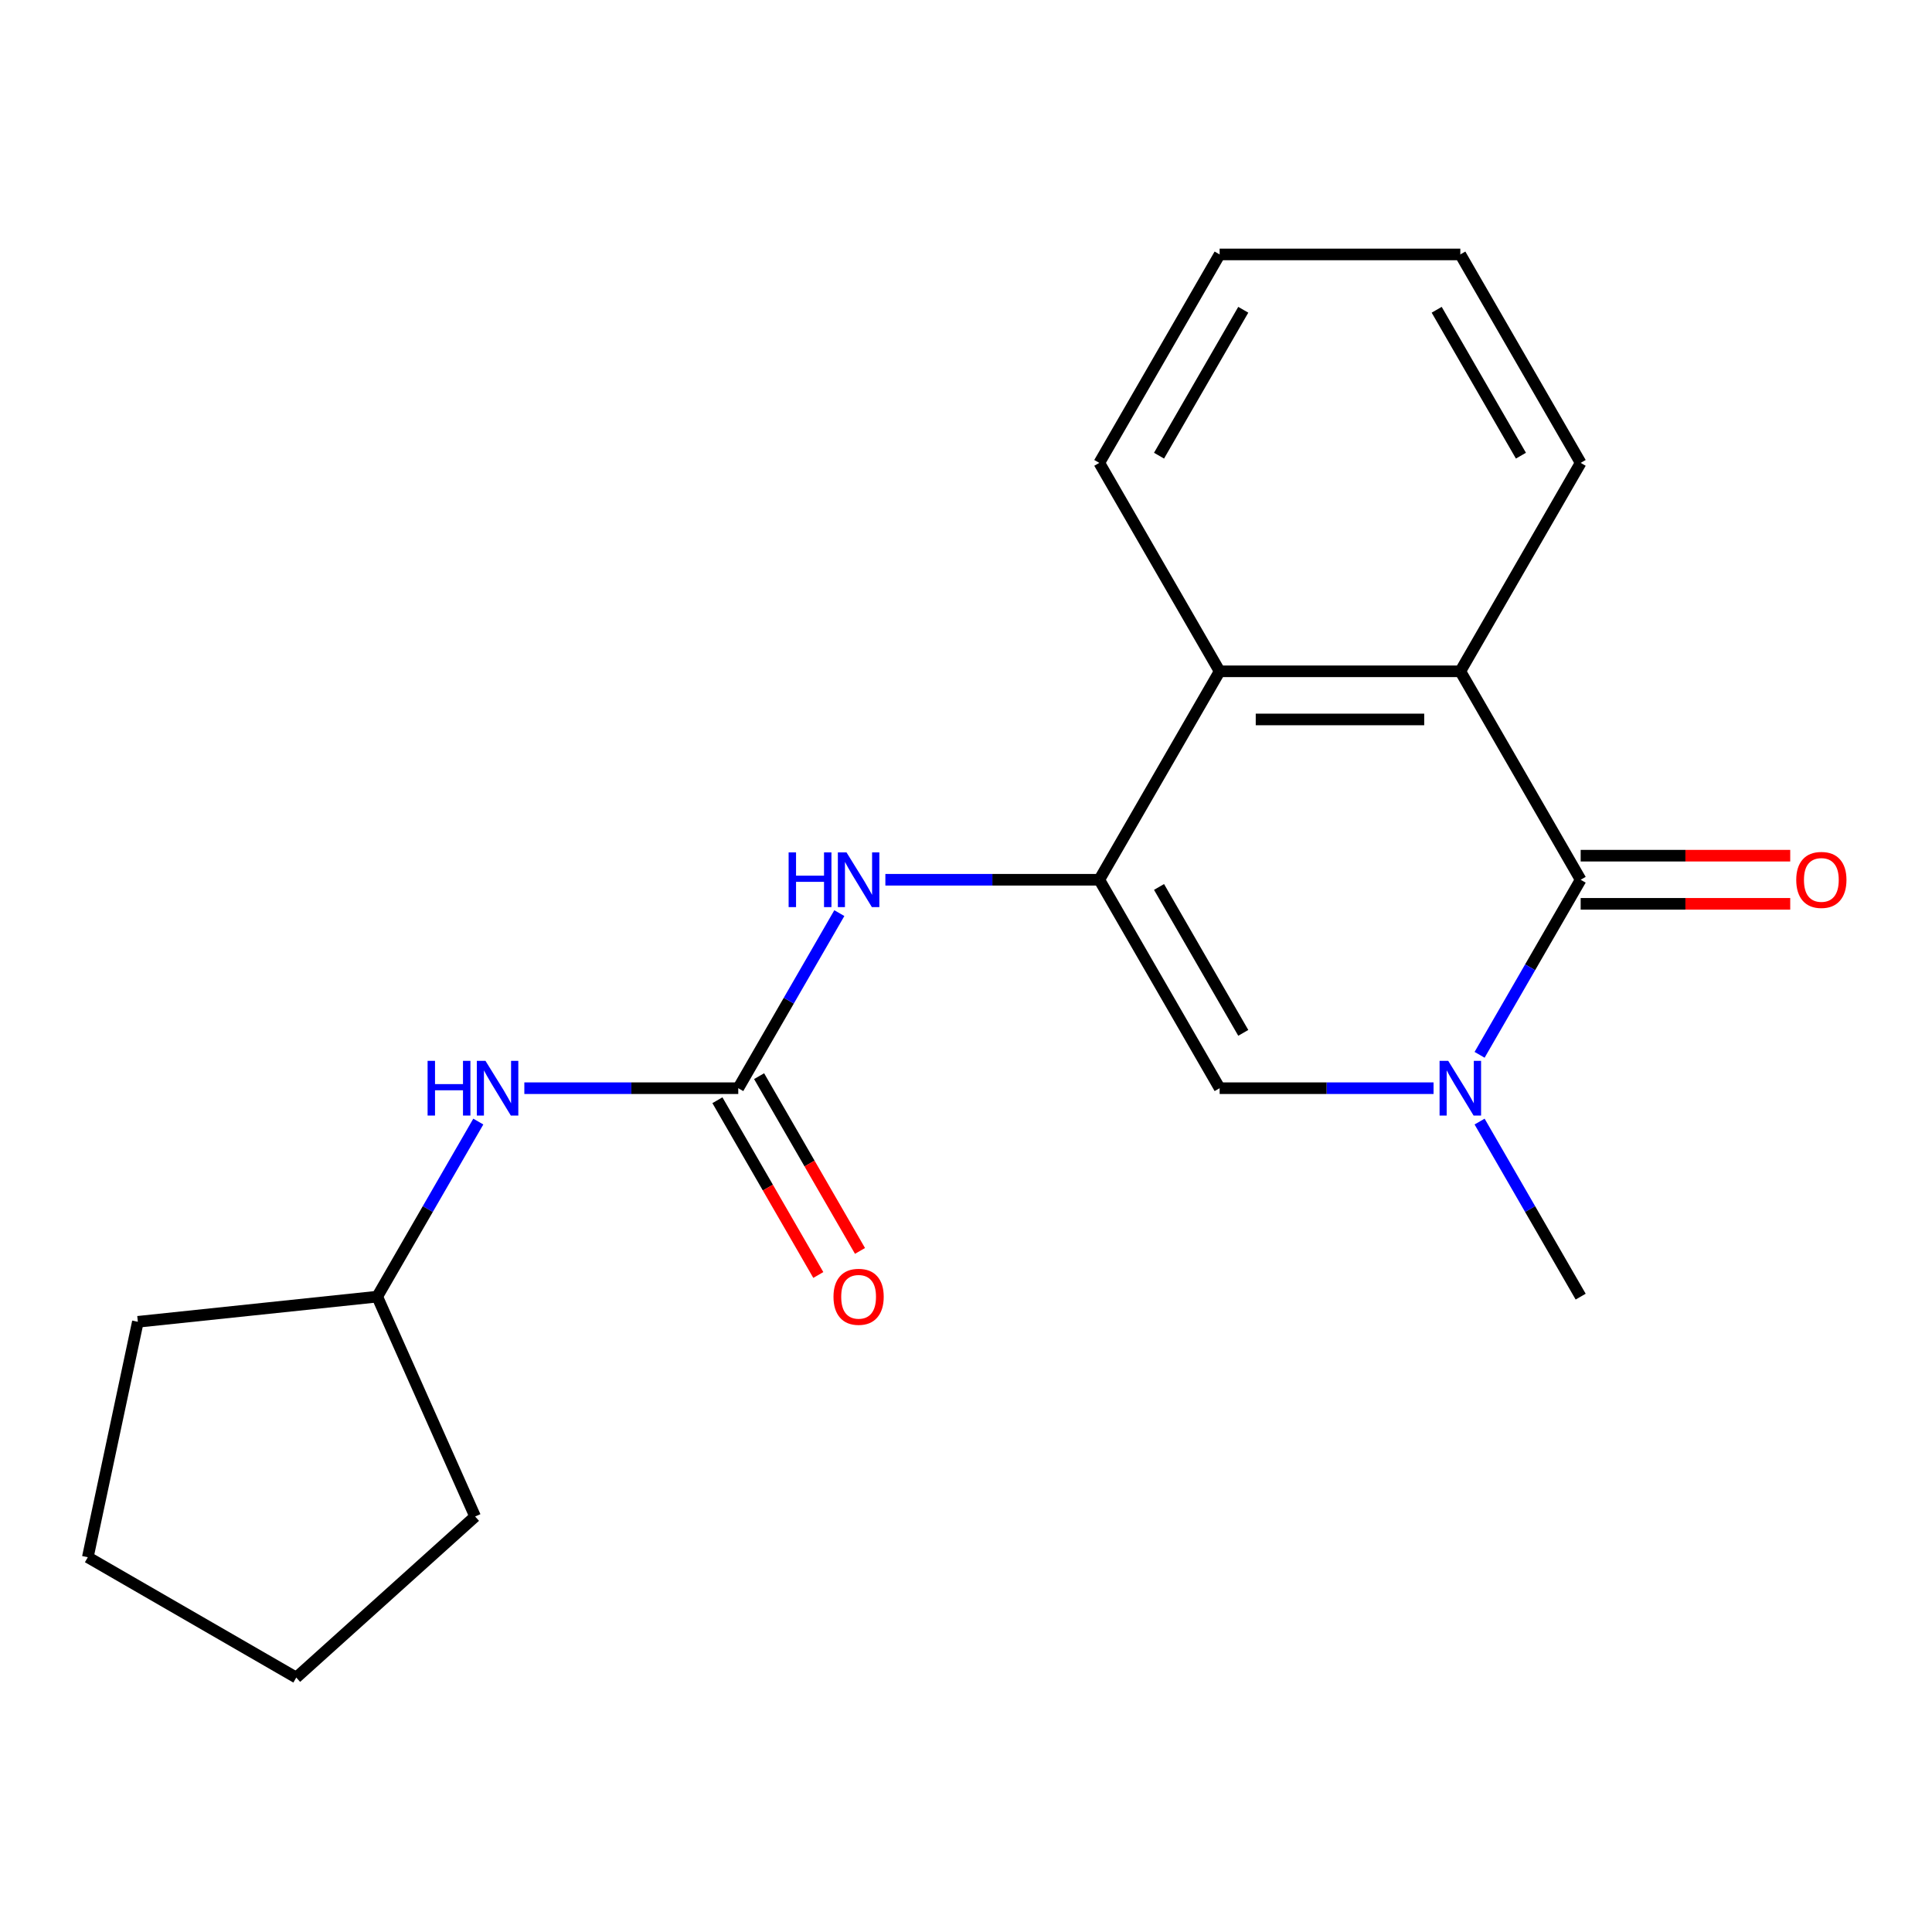 <?xml version='1.0' encoding='iso-8859-1'?>
<svg version='1.1' baseProfile='full'
              xmlns='http://www.w3.org/2000/svg'
                      xmlns:rdkit='http://www.rdkit.org/xml'
                      xmlns:xlink='http://www.w3.org/1999/xlink'
                  xml:space='preserve'
width='1000px' height='1000px' viewBox='0 0 1000 1000'>
<!-- END OF HEADER -->
<rect style='opacity:1.0;fill:#FFFFFF;stroke:none' width='1000' height='1000' x='0' y='0'> </rect>
<path class='bond-2' d='M 568.991,455.36 L 631.281,563.249' style='fill:none;fill-rule:evenodd;stroke:#000000;stroke-width:6px;stroke-linecap:butt;stroke-linejoin:miter;stroke-opacity:1' />
<path class='bond-2' d='M 599.912,459.085 L 643.515,534.608' style='fill:none;fill-rule:evenodd;stroke:#000000;stroke-width:6px;stroke-linecap:butt;stroke-linejoin:miter;stroke-opacity:1' />
<path class='bond-4' d='M 568.991,455.36 L 631.281,347.471' style='fill:none;fill-rule:evenodd;stroke:#000000;stroke-width:6px;stroke-linecap:butt;stroke-linejoin:miter;stroke-opacity:1' />
<path class='bond-6' d='M 568.991,455.36 L 513.629,455.36' style='fill:none;fill-rule:evenodd;stroke:#000000;stroke-width:6px;stroke-linecap:butt;stroke-linejoin:miter;stroke-opacity:1' />
<path class='bond-6' d='M 513.629,455.36 L 458.266,455.36' style='fill:none;fill-rule:evenodd;stroke:#0000FF;stroke-width:6px;stroke-linecap:butt;stroke-linejoin:miter;stroke-opacity:1' />
<path class='bond-0' d='M 818.15,455.36 L 755.86,347.471' style='fill:none;fill-rule:evenodd;stroke:#000000;stroke-width:6px;stroke-linecap:butt;stroke-linejoin:miter;stroke-opacity:1' />
<path class='bond-8' d='M 818.15,467.818 L 872.382,467.818' style='fill:none;fill-rule:evenodd;stroke:#000000;stroke-width:6px;stroke-linecap:butt;stroke-linejoin:miter;stroke-opacity:1' />
<path class='bond-8' d='M 872.382,467.818 L 926.615,467.818' style='fill:none;fill-rule:evenodd;stroke:#FF0000;stroke-width:6px;stroke-linecap:butt;stroke-linejoin:miter;stroke-opacity:1' />
<path class='bond-8' d='M 818.15,442.902 L 872.382,442.902' style='fill:none;fill-rule:evenodd;stroke:#000000;stroke-width:6px;stroke-linecap:butt;stroke-linejoin:miter;stroke-opacity:1' />
<path class='bond-8' d='M 872.382,442.902 L 926.615,442.902' style='fill:none;fill-rule:evenodd;stroke:#FF0000;stroke-width:6px;stroke-linecap:butt;stroke-linejoin:miter;stroke-opacity:1' />
<path class='bond-20' d='M 818.15,455.36 L 791.992,500.667' style='fill:none;fill-rule:evenodd;stroke:#000000;stroke-width:6px;stroke-linecap:butt;stroke-linejoin:miter;stroke-opacity:1' />
<path class='bond-20' d='M 791.992,500.667 L 765.834,545.974' style='fill:none;fill-rule:evenodd;stroke:#0000FF;stroke-width:6px;stroke-linecap:butt;stroke-linejoin:miter;stroke-opacity:1' />
<path class='bond-1' d='M 742.006,563.249 L 686.643,563.249' style='fill:none;fill-rule:evenodd;stroke:#0000FF;stroke-width:6px;stroke-linecap:butt;stroke-linejoin:miter;stroke-opacity:1' />
<path class='bond-1' d='M 686.643,563.249 L 631.281,563.249' style='fill:none;fill-rule:evenodd;stroke:#000000;stroke-width:6px;stroke-linecap:butt;stroke-linejoin:miter;stroke-opacity:1' />
<path class='bond-10' d='M 765.834,580.523 L 791.992,625.831' style='fill:none;fill-rule:evenodd;stroke:#0000FF;stroke-width:6px;stroke-linecap:butt;stroke-linejoin:miter;stroke-opacity:1' />
<path class='bond-10' d='M 791.992,625.831 L 818.15,671.138' style='fill:none;fill-rule:evenodd;stroke:#000000;stroke-width:6px;stroke-linecap:butt;stroke-linejoin:miter;stroke-opacity:1' />
<path class='bond-3' d='M 755.86,347.471 L 631.281,347.471' style='fill:none;fill-rule:evenodd;stroke:#000000;stroke-width:6px;stroke-linecap:butt;stroke-linejoin:miter;stroke-opacity:1' />
<path class='bond-3' d='M 737.173,372.387 L 649.968,372.387' style='fill:none;fill-rule:evenodd;stroke:#000000;stroke-width:6px;stroke-linecap:butt;stroke-linejoin:miter;stroke-opacity:1' />
<path class='bond-12' d='M 755.86,347.471 L 818.15,239.582' style='fill:none;fill-rule:evenodd;stroke:#000000;stroke-width:6px;stroke-linecap:butt;stroke-linejoin:miter;stroke-opacity:1' />
<path class='bond-13' d='M 631.281,347.471 L 568.991,239.582' style='fill:none;fill-rule:evenodd;stroke:#000000;stroke-width:6px;stroke-linecap:butt;stroke-linejoin:miter;stroke-opacity:1' />
<path class='bond-5' d='M 382.122,563.249 L 408.28,517.942' style='fill:none;fill-rule:evenodd;stroke:#000000;stroke-width:6px;stroke-linecap:butt;stroke-linejoin:miter;stroke-opacity:1' />
<path class='bond-5' d='M 408.28,517.942 L 434.438,472.635' style='fill:none;fill-rule:evenodd;stroke:#0000FF;stroke-width:6px;stroke-linecap:butt;stroke-linejoin:miter;stroke-opacity:1' />
<path class='bond-7' d='M 382.122,563.249 L 326.76,563.249' style='fill:none;fill-rule:evenodd;stroke:#000000;stroke-width:6px;stroke-linecap:butt;stroke-linejoin:miter;stroke-opacity:1' />
<path class='bond-7' d='M 326.76,563.249 L 271.397,563.249' style='fill:none;fill-rule:evenodd;stroke:#0000FF;stroke-width:6px;stroke-linecap:butt;stroke-linejoin:miter;stroke-opacity:1' />
<path class='bond-9' d='M 371.333,569.478 L 397.445,614.705' style='fill:none;fill-rule:evenodd;stroke:#000000;stroke-width:6px;stroke-linecap:butt;stroke-linejoin:miter;stroke-opacity:1' />
<path class='bond-9' d='M 397.445,614.705 L 423.557,659.932' style='fill:none;fill-rule:evenodd;stroke:#FF0000;stroke-width:6px;stroke-linecap:butt;stroke-linejoin:miter;stroke-opacity:1' />
<path class='bond-9' d='M 392.911,557.02 L 419.023,602.247' style='fill:none;fill-rule:evenodd;stroke:#000000;stroke-width:6px;stroke-linecap:butt;stroke-linejoin:miter;stroke-opacity:1' />
<path class='bond-9' d='M 419.023,602.247 L 445.135,647.474' style='fill:none;fill-rule:evenodd;stroke:#FF0000;stroke-width:6px;stroke-linecap:butt;stroke-linejoin:miter;stroke-opacity:1' />
<path class='bond-11' d='M 247.569,580.523 L 221.411,625.831' style='fill:none;fill-rule:evenodd;stroke:#0000FF;stroke-width:6px;stroke-linecap:butt;stroke-linejoin:miter;stroke-opacity:1' />
<path class='bond-11' d='M 221.411,625.831 L 195.253,671.138' style='fill:none;fill-rule:evenodd;stroke:#000000;stroke-width:6px;stroke-linecap:butt;stroke-linejoin:miter;stroke-opacity:1' />
<path class='bond-14' d='M 195.253,671.138 L 245.924,784.947' style='fill:none;fill-rule:evenodd;stroke:#000000;stroke-width:6px;stroke-linecap:butt;stroke-linejoin:miter;stroke-opacity:1' />
<path class='bond-15' d='M 195.253,671.138 L 71.356,684.16' style='fill:none;fill-rule:evenodd;stroke:#000000;stroke-width:6px;stroke-linecap:butt;stroke-linejoin:miter;stroke-opacity:1' />
<path class='bond-21' d='M 818.15,239.582 L 755.86,131.693' style='fill:none;fill-rule:evenodd;stroke:#000000;stroke-width:6px;stroke-linecap:butt;stroke-linejoin:miter;stroke-opacity:1' />
<path class='bond-21' d='M 787.229,235.857 L 743.626,160.335' style='fill:none;fill-rule:evenodd;stroke:#000000;stroke-width:6px;stroke-linecap:butt;stroke-linejoin:miter;stroke-opacity:1' />
<path class='bond-17' d='M 568.991,239.582 L 631.281,131.693' style='fill:none;fill-rule:evenodd;stroke:#000000;stroke-width:6px;stroke-linecap:butt;stroke-linejoin:miter;stroke-opacity:1' />
<path class='bond-17' d='M 599.912,235.857 L 643.515,160.335' style='fill:none;fill-rule:evenodd;stroke:#000000;stroke-width:6px;stroke-linecap:butt;stroke-linejoin:miter;stroke-opacity:1' />
<path class='bond-19' d='M 245.924,784.947 L 153.343,868.307' style='fill:none;fill-rule:evenodd;stroke:#000000;stroke-width:6px;stroke-linecap:butt;stroke-linejoin:miter;stroke-opacity:1' />
<path class='bond-18' d='M 71.356,684.16 L 45.455,806.017' style='fill:none;fill-rule:evenodd;stroke:#000000;stroke-width:6px;stroke-linecap:butt;stroke-linejoin:miter;stroke-opacity:1' />
<path class='bond-16' d='M 755.86,131.693 L 631.281,131.693' style='fill:none;fill-rule:evenodd;stroke:#000000;stroke-width:6px;stroke-linecap:butt;stroke-linejoin:miter;stroke-opacity:1' />
<path class='bond-22' d='M 45.455,806.017 L 153.343,868.307' style='fill:none;fill-rule:evenodd;stroke:#000000;stroke-width:6px;stroke-linecap:butt;stroke-linejoin:miter;stroke-opacity:1' />
<path  class='atom-2' d='M 749.6 549.089
L 758.88 564.089
Q 759.8 565.569, 761.28 568.249
Q 762.76 570.929, 762.84 571.089
L 762.84 549.089
L 766.6 549.089
L 766.6 577.409
L 762.72 577.409
L 752.76 561.009
Q 751.6 559.089, 750.36 556.889
Q 749.16 554.689, 748.8 554.009
L 748.8 577.409
L 745.12 577.409
L 745.12 549.089
L 749.6 549.089
' fill='#0000FF'/>
<path  class='atom-7' d='M 408.192 441.2
L 412.032 441.2
L 412.032 453.24
L 426.512 453.24
L 426.512 441.2
L 430.352 441.2
L 430.352 469.52
L 426.512 469.52
L 426.512 456.44
L 412.032 456.44
L 412.032 469.52
L 408.192 469.52
L 408.192 441.2
' fill='#0000FF'/>
<path  class='atom-7' d='M 438.152 441.2
L 447.432 456.2
Q 448.352 457.68, 449.832 460.36
Q 451.312 463.04, 451.392 463.2
L 451.392 441.2
L 455.152 441.2
L 455.152 469.52
L 451.272 469.52
L 441.312 453.12
Q 440.152 451.2, 438.912 449
Q 437.712 446.8, 437.352 446.12
L 437.352 469.52
L 433.672 469.52
L 433.672 441.2
L 438.152 441.2
' fill='#0000FF'/>
<path  class='atom-8' d='M 221.323 549.089
L 225.163 549.089
L 225.163 561.129
L 239.643 561.129
L 239.643 549.089
L 243.483 549.089
L 243.483 577.409
L 239.643 577.409
L 239.643 564.329
L 225.163 564.329
L 225.163 577.409
L 221.323 577.409
L 221.323 549.089
' fill='#0000FF'/>
<path  class='atom-8' d='M 251.283 549.089
L 260.563 564.089
Q 261.483 565.569, 262.963 568.249
Q 264.443 570.929, 264.523 571.089
L 264.523 549.089
L 268.283 549.089
L 268.283 577.409
L 264.403 577.409
L 254.443 561.009
Q 253.283 559.089, 252.043 556.889
Q 250.843 554.689, 250.483 554.009
L 250.483 577.409
L 246.803 577.409
L 246.803 549.089
L 251.283 549.089
' fill='#0000FF'/>
<path  class='atom-9' d='M 929.729 455.44
Q 929.729 448.64, 933.089 444.84
Q 936.449 441.04, 942.729 441.04
Q 949.009 441.04, 952.369 444.84
Q 955.729 448.64, 955.729 455.44
Q 955.729 462.32, 952.329 466.24
Q 948.929 470.12, 942.729 470.12
Q 936.489 470.12, 933.089 466.24
Q 929.729 462.36, 929.729 455.44
M 942.729 466.92
Q 947.049 466.92, 949.369 464.04
Q 951.729 461.12, 951.729 455.44
Q 951.729 449.88, 949.369 447.08
Q 947.049 444.24, 942.729 444.24
Q 938.409 444.24, 936.049 447.04
Q 933.729 449.84, 933.729 455.44
Q 933.729 461.16, 936.049 464.04
Q 938.409 466.92, 942.729 466.92
' fill='#FF0000'/>
<path  class='atom-10' d='M 431.412 671.218
Q 431.412 664.418, 434.772 660.618
Q 438.132 656.818, 444.412 656.818
Q 450.692 656.818, 454.052 660.618
Q 457.412 664.418, 457.412 671.218
Q 457.412 678.098, 454.012 682.018
Q 450.612 685.898, 444.412 685.898
Q 438.172 685.898, 434.772 682.018
Q 431.412 678.138, 431.412 671.218
M 444.412 682.698
Q 448.732 682.698, 451.052 679.818
Q 453.412 676.898, 453.412 671.218
Q 453.412 665.658, 451.052 662.858
Q 448.732 660.018, 444.412 660.018
Q 440.092 660.018, 437.732 662.818
Q 435.412 665.618, 435.412 671.218
Q 435.412 676.938, 437.732 679.818
Q 440.092 682.698, 444.412 682.698
' fill='#FF0000'/>
</svg>
